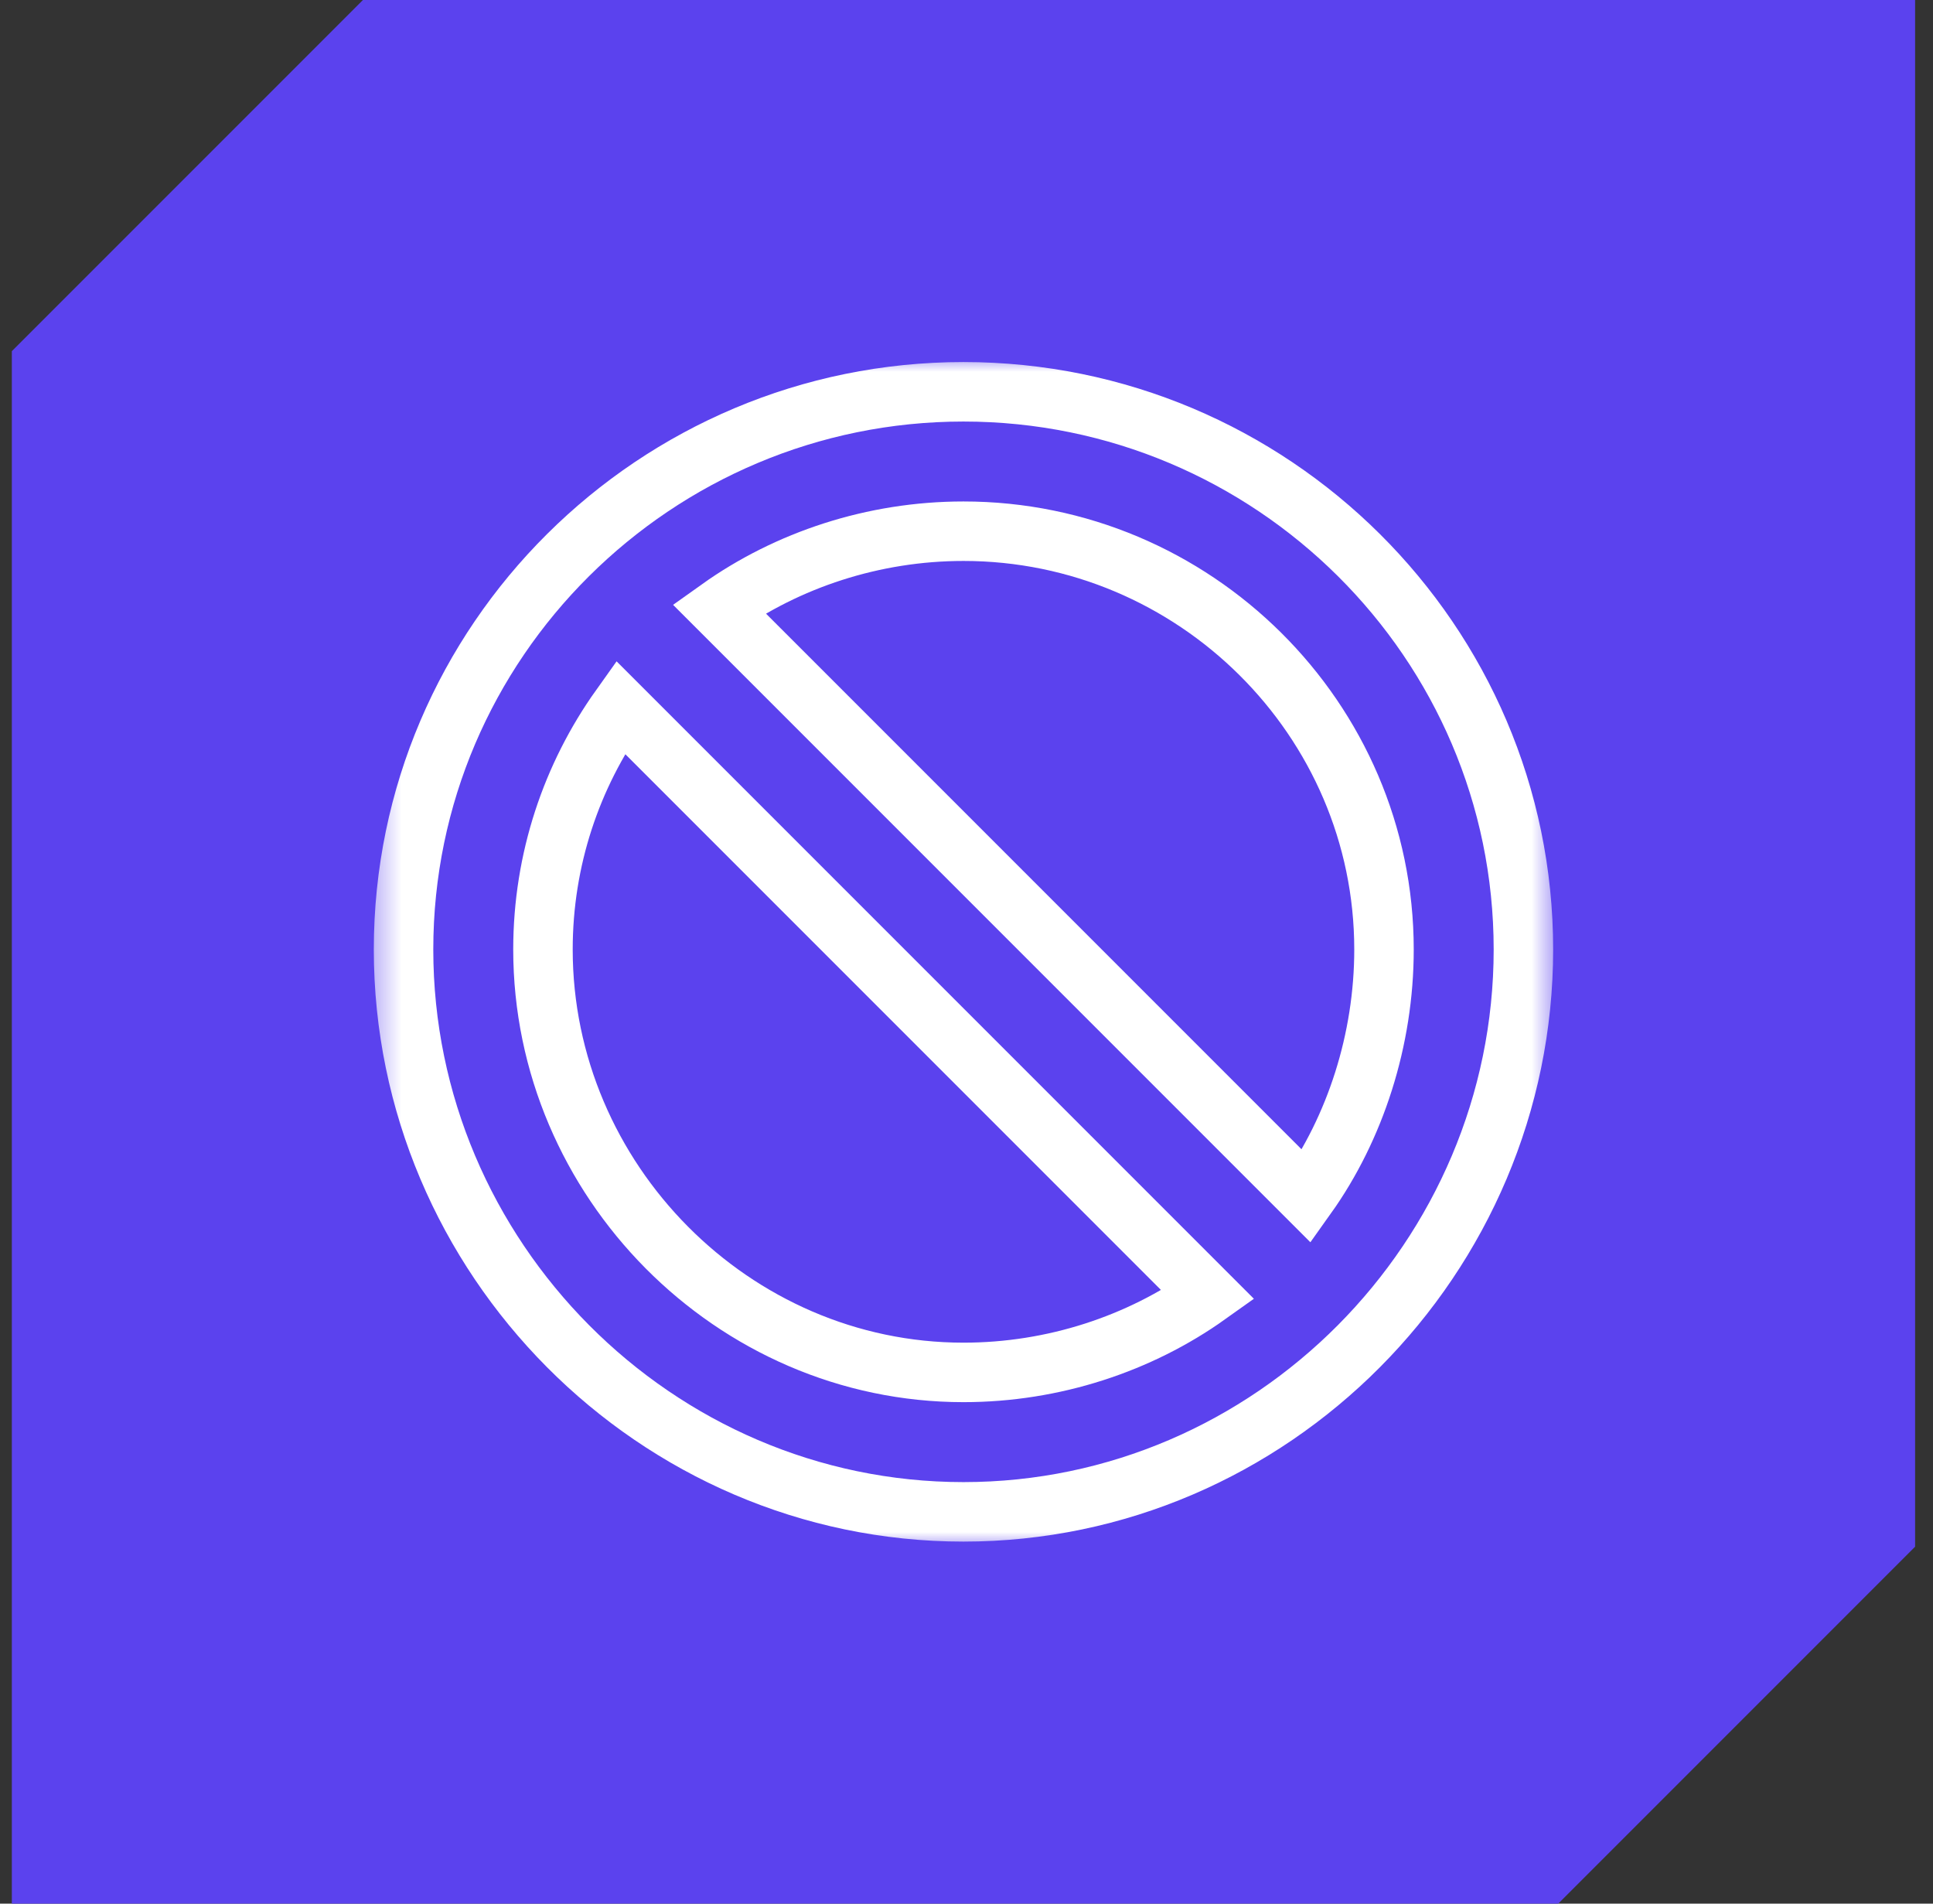 <svg width="65" height="64" viewBox="0 0 65 64" fill="none" xmlns="http://www.w3.org/2000/svg">
<rect x="0" y="0" width="65" height="64" fill="#333333" stroke="none"/>
<g clip-path="url(#clip0_8449_19113)">
<path d="M64.398 52L52.398 64H0.398V11.806L12.204 0H64.398V52Z" fill="#5B42EE"/>
<mask id="mask0_8449_19113" style="mask-type:luminance" maskUnits="userSpaceOnUse" x="12" y="11" width="41" height="41">
<path d="M12.398 12H52.398V52H12.398V12Z" fill="white"/>
</mask>
<g mask="url(#mask0_8449_19113)">
<path d="M13.57 31.922C13.57 42.277 22.043 50.828 32.398 50.828C42.754 50.828 51.227 42.277 51.227 31.922C51.227 21.566 42.754 13.172 32.398 13.172C22.043 13.172 13.57 21.566 13.57 31.922Z" stroke="white" stroke-width="2" stroke-miterlimit="10"/>
<path d="M43.935 40.222C45.574 37.923 46.539 34.955 46.539 31.922C46.539 24.167 40.153 17.859 32.399 17.859C29.366 17.859 26.476 18.824 24.176 20.463L43.935 40.222Z" stroke="white" stroke-width="2" stroke-miterlimit="10"/>
<path d="M20.862 23.777C19.223 26.077 18.258 28.889 18.258 31.922C18.258 39.676 24.644 46.14 32.398 46.14C35.431 46.14 38.321 45.175 40.621 43.536L20.862 23.777Z" stroke="white" stroke-width="2" stroke-miterlimit="10"/>
</g>
</g>
<defs>
<clipPath id="clip0_8449_19113">
<rect width="64" height="64" fill="white" transform="translate(0.398)"/>
</clipPath>
</defs>
</svg>
